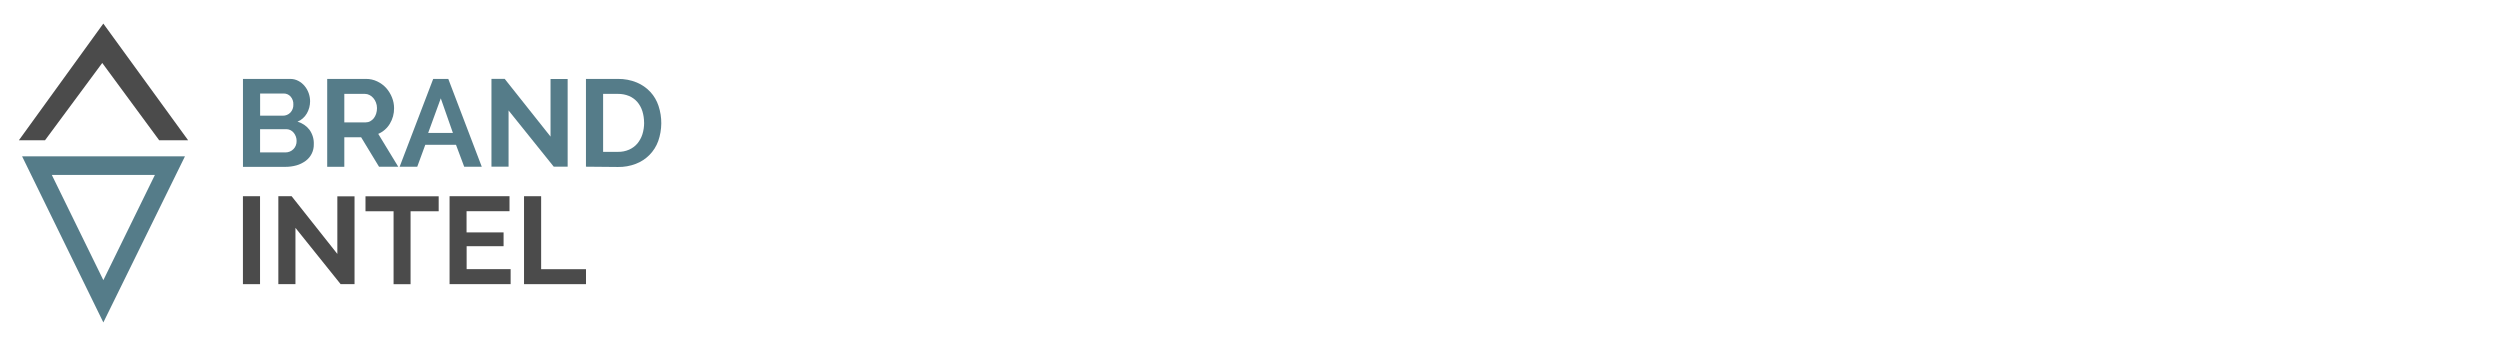 <?xml version="1.0" encoding="UTF-8"?>
<svg id="Layer_1" xmlns="http://www.w3.org/2000/svg" viewBox="0 0 606.36 85">
  <defs>
    <style>
      .cls-1 {
        fill: #557c89;
      }

      .cls-2 {
        fill: #4b4b4b;
      }
    </style>
  </defs>
  <g id="Layer_2">
    <g id="Layer_1-2">
      <path class="cls-1" d="M25.06,78.19L5.36,37.92h39.5l-19.79,40.28ZM12.57,42.43l12.5,25.52,12.5-25.52H12.57Z"/>
      <polygon class="cls-2" points="24.8 15.27 38.61 34.02 45.63 34.02 25.06 5.72 4.58 34.02 10.92 34.02 24.8 15.27"/>
      <g>
        <path class="cls-1" d="M76.11,34.97c.05,1.61-.71,3.14-2.02,4.08-.67.48-1.41.84-2.19,1.06-.86.24-1.76.36-2.66.36h-10.31v-21.33h11.42c.7-.01,1.39.15,2.01.48.59.31,1.11.73,1.53,1.25.43.51.76,1.11.98,1.73.22.63.34,1.3.34,1.97,0,1.03-.27,2.04-.78,2.93-.52.91-1.32,1.62-2.28,2.02,1.15.31,2.17,1,2.9,1.94.73,1.02,1.11,2.25,1.06,3.51ZM63.09,22.68v5.38h5.53c.67.01,1.31-.25,1.79-.73.51-.53.78-1.25.74-1.98.04-.71-.2-1.41-.68-1.95-.42-.47-1.03-.73-1.66-.72h-5.72ZM71.94,34.19c.01-.73-.25-1.45-.72-2.01-.21-.26-.48-.47-.78-.62-.31-.15-.64-.23-.99-.23h-6.37v5.64h6.16c.36,0,.72-.07,1.06-.21.33-.13.62-.34.87-.59.25-.25.44-.54.57-.87.14-.36.21-.73.2-1.11Z"/>
        <path class="cls-1" d="M79.36,40.44v-21.3h9.42c.94-.01,1.87.2,2.72.61.82.39,1.56.93,2.17,1.6.6.68,1.07,1.45,1.4,2.28.34.83.51,1.71.51,2.6.02,1.34-.34,2.65-1.03,3.79-.65,1.09-1.64,1.95-2.81,2.45l4.85,7.97h-4.66l-4.34-7.15h-4.08v7.16h-4.14ZM83.51,29.68h5.21c.37,0,.74-.09,1.07-.27.34-.18.63-.43.87-.73.25-.33.45-.7.57-1.1.14-.43.21-.9.21-1.36,0-.48-.09-.96-.27-1.4-.15-.39-.37-.75-.65-1.07-.26-.3-.57-.55-.93-.72-.33-.17-.7-.26-1.07-.26h-5.01v6.91h0Z"/>
        <path class="cls-1" d="M105.07,19.14h3.66l8.12,21.3h-4.26l-1.99-5.32h-7.45l-1.95,5.32h-4.27l8.14-21.3ZM109.85,32.24l-2.94-8.39-3.06,8.39h6.01Z"/>
        <path class="cls-1" d="M123.35,26.79v13.64h-4.15v-21.3h3.21l11.12,14v-13.97h4.15v21.27h-3.37l-10.96-13.64Z"/>
        <path class="cls-1" d="M142.12,40.44v-21.3h7.75c1.57-.02,3.13.27,4.58.87,1.25.52,2.37,1.3,3.29,2.29.9.97,1.57,2.13,1.98,3.38.92,2.78.89,5.77-.07,8.53-.92,2.55-2.91,4.57-5.44,5.53-1.38.53-2.86.79-4.34.76l-7.75-.07ZM156.22,29.77c0-.96-.14-1.91-.42-2.82-.26-.82-.68-1.58-1.23-2.23-.55-.62-1.23-1.12-2-1.44-.85-.35-1.77-.52-2.69-.51h-3.6v14.06h3.6c.93.02,1.86-.16,2.72-.54.76-.34,1.45-.84,1.99-1.48.54-.66.96-1.42,1.22-2.24.28-.9.42-1.84.42-2.79Z"/>
      </g>
      <g>
        <path class="cls-2" d="M58.92,68.92v-21.33h4.15v21.33h-4.15Z"/>
        <path class="cls-2" d="M71.66,55.25v13.67h-4.15v-21.33h3.22l11.09,14v-13.97h4.17v21.3h-3.37l-10.97-13.67Z"/>
        <path class="cls-2" d="M106.39,51.24h-6.81v17.69h-4.12v-17.69h-6.81v-3.63h17.75v3.63h0Z"/>
        <path class="cls-2" d="M123.85,65.29v3.63h-14.81v-21.33h14.54v3.63h-10.42v5.14h8.98v3.36h-8.96v5.56h10.66Z"/>
        <path class="cls-2" d="M127.1,68.92v-21.33h4.15v17.7h10.88v3.63h-15.03Z"/>
      </g>
    </g>
  </g>
</svg>